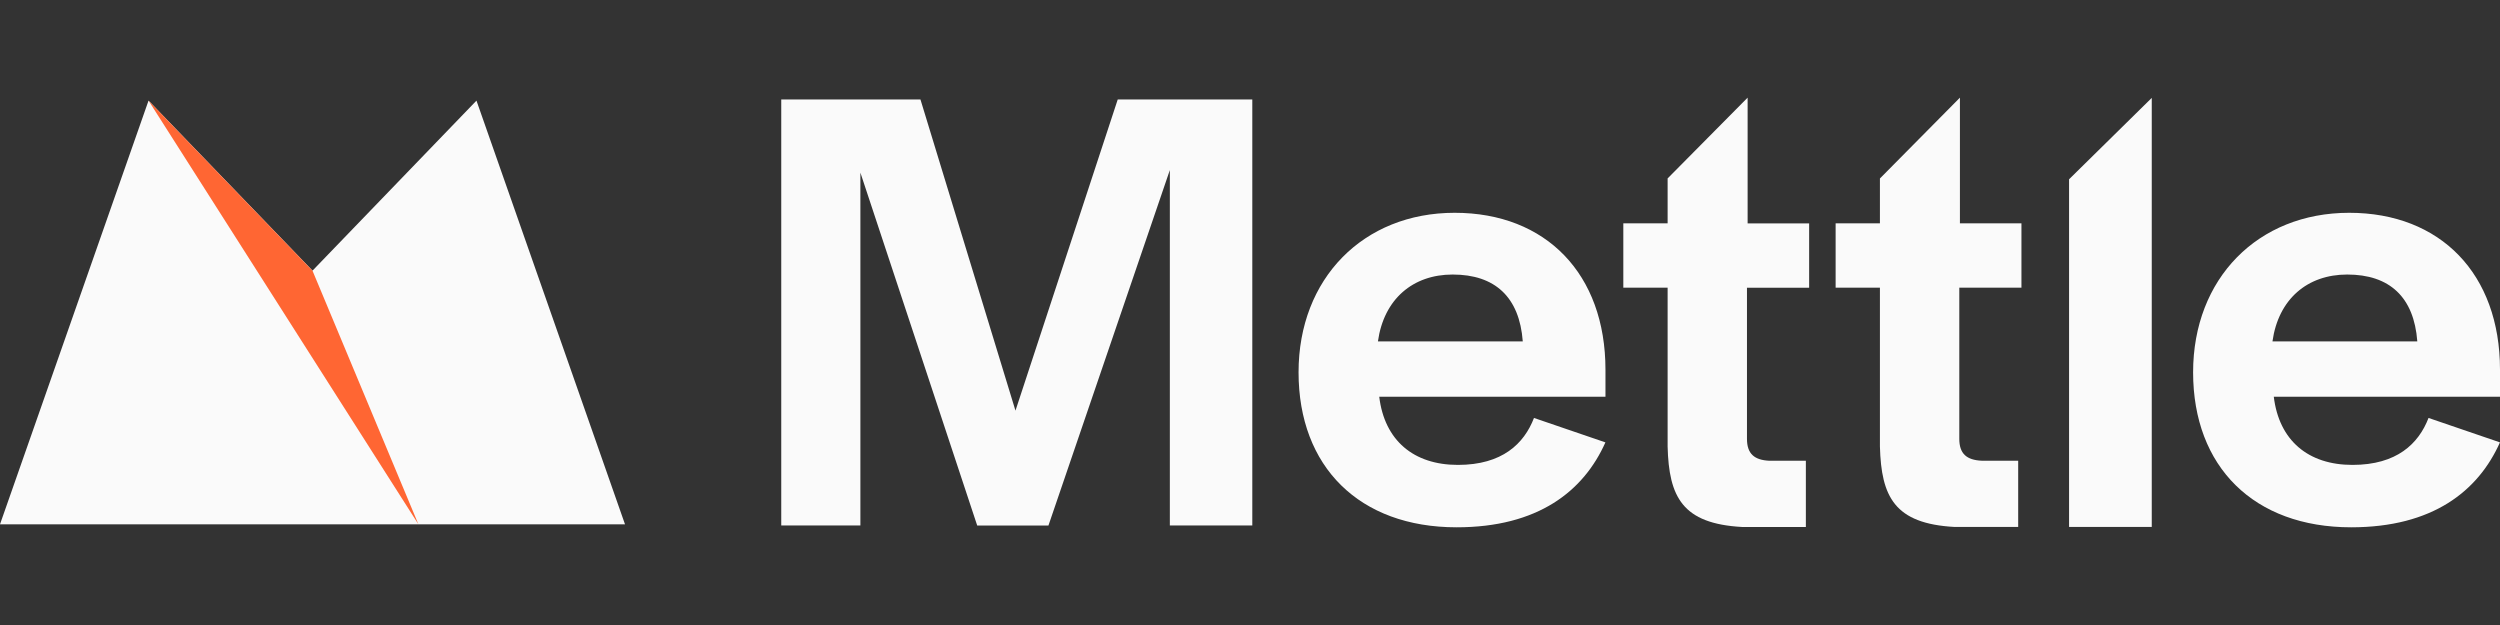 <svg width="128" height="32" viewBox="0 0 128 32" fill="none" xmlns="http://www.w3.org/2000/svg">
<rect x="0" y="0" width="128" height="32" fill="#333333" stroke="none"/>
<path d="M24.395 5.152L16 13.858L7.605 5.152L0 26.845H3.477H28.523H32L24.395 5.152Z" fill="#FAFAFA"/>
<path d="M7.605 5.152L21.423 26.845L15.999 13.858L7.605 5.152Z" fill="#FF6633"/>
<g clip-path="url(#clip0_3_438)">
<path d="M66.486 19.062C66.486 14.255 69.805 10.895 74.479 10.895C79.152 10.895 82.2 14.024 82.2 18.931V20.313H70.617C70.887 22.552 72.378 23.803 74.646 23.803C76.914 23.803 78.033 22.718 78.54 21.399L82.197 22.65C81.081 25.152 78.743 26.998 74.579 26.998C69.601 26.998 66.486 23.903 66.486 19.062ZM77.966 17.48C77.796 15.209 76.544 14.056 74.376 14.056C72.346 14.056 70.855 15.306 70.55 17.48H77.966Z" fill="#FAFAFA"/>
<path d="M85.382 22.865V14.73H83.114V11.436H85.382V9.135L89.478 5V11.438H92.628V14.732H89.445V22.471C89.445 23.229 89.818 23.557 90.597 23.591H92.46V26.982H89.208C86.126 26.817 85.449 25.435 85.382 22.865Z" fill="#FAFAFA"/>
<path d="M96.252 22.865V18.797V14.73H93.984V11.436H96.252V9.138L100.348 5V11.436H103.498V14.73H100.316V22.469C100.316 23.227 100.688 23.555 101.467 23.589H103.331V26.98H100.079C96.996 26.814 96.32 25.432 96.252 22.862V22.865Z" fill="#FAFAFA"/>
<path d="M105.936 9.179L110.17 5.012V26.98H105.936V9.179Z" fill="#FAFAFA"/>
<path d="M112.287 19.062C112.287 14.255 115.606 10.895 120.279 10.895C124.953 10.895 128 14.024 128 18.931V20.313H116.418C116.688 22.552 118.179 23.803 120.447 23.803C122.715 23.803 123.834 22.718 124.341 21.399L127.998 22.65C126.881 25.152 124.543 26.998 120.379 26.998C115.401 26.998 112.287 23.903 112.287 19.062ZM123.766 17.48C123.597 15.209 122.345 14.056 120.177 14.056C118.146 14.056 116.655 15.306 116.35 17.48H123.766Z" fill="#FAFAFA"/>
<path d="M40 5.093H47.127L51.992 21.025L57.228 5.093H64.118V26.905H59.896V8.708L53.68 26.907H50.033L44.052 8.839V26.905H40V5.093Z" fill="#FAFAFA"/>
</g>
<defs>
<clipPath id="clip0_3_438">
<rect width="88" height="22" fill="white" transform="translate(40 5)"/>
</clipPath>
</defs>
</svg>
